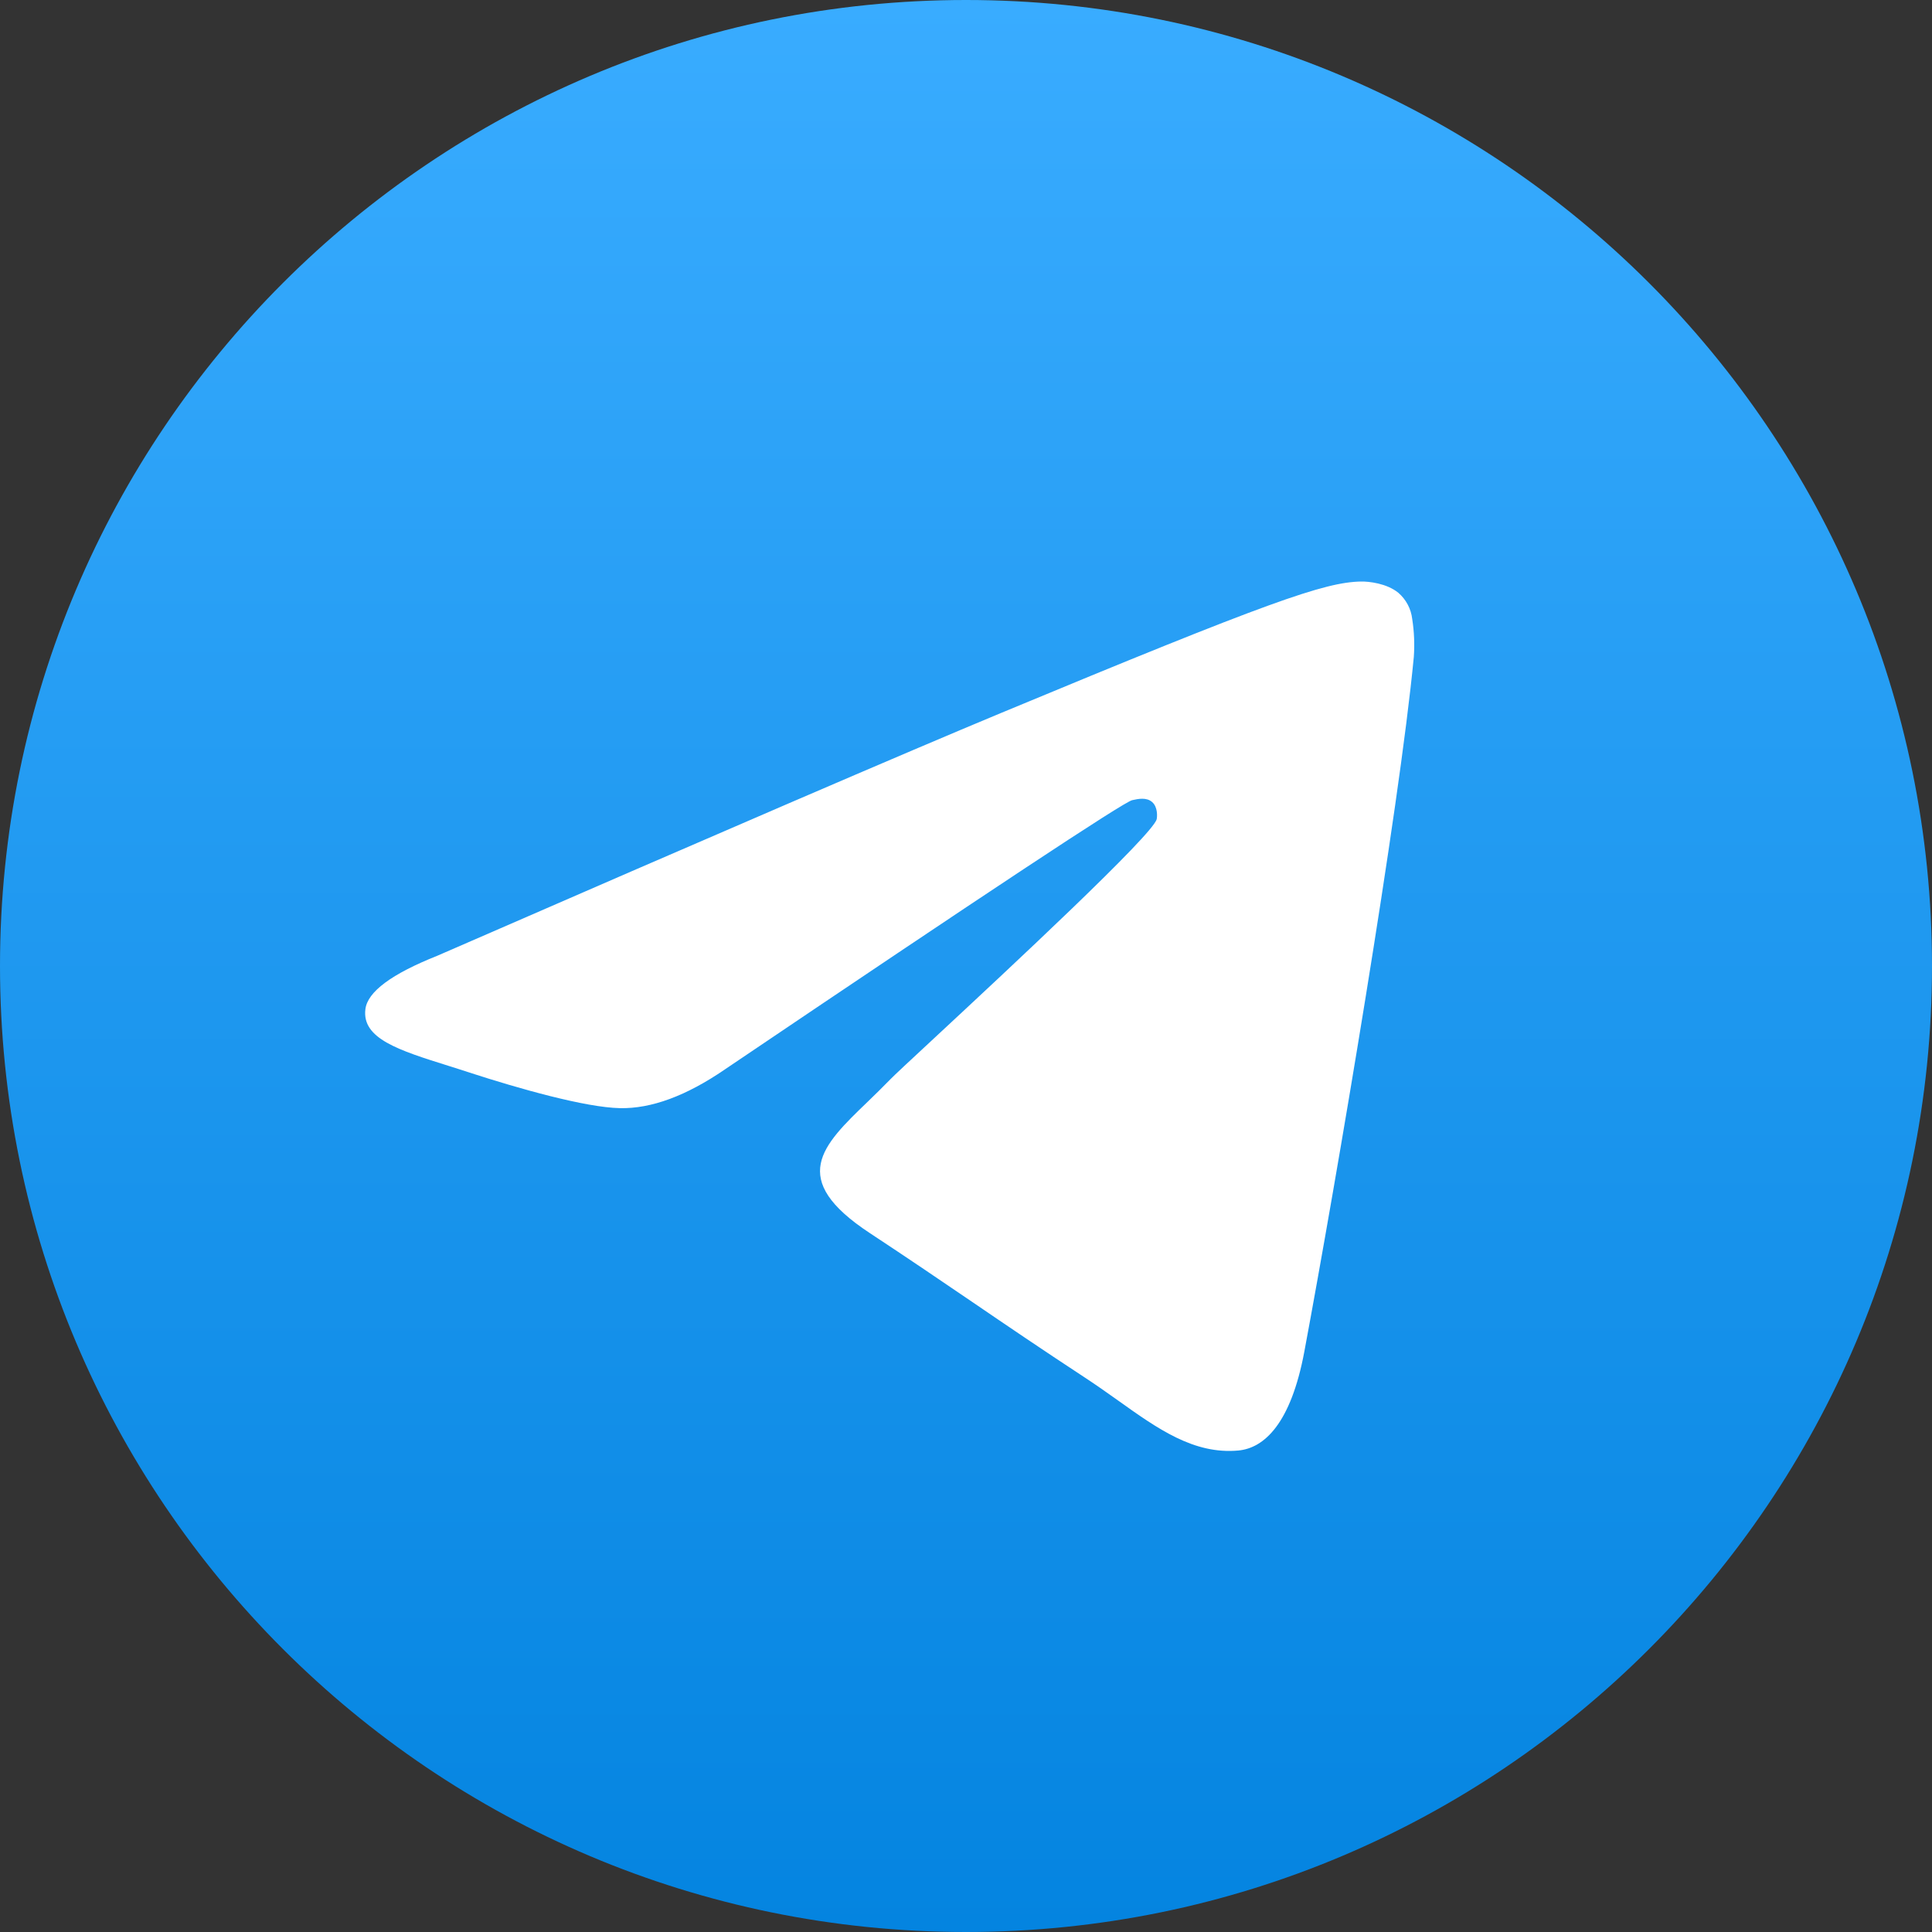 <?xml version="1.0" encoding="UTF-8"?> <svg xmlns="http://www.w3.org/2000/svg" width="47" height="47" viewBox="0 0 47 47" fill="none"><rect x="0" y="0" width="47" height="47" fill="#333333" stroke="none"/> <circle cx="23.501" cy="23.5" r="21.542" fill="white"></circle> <path fill-rule="evenodd" clip-rule="evenodd" d="M47 23.5C47 36.478 36.478 47 23.5 47C10.522 47 0 36.478 0 23.5C0 10.522 10.522 0 23.5 0C36.478 0 47 10.522 47 23.5ZM24.342 17.349C22.057 18.299 17.488 20.267 10.638 23.251C9.525 23.694 8.942 24.127 8.889 24.55C8.799 25.266 9.696 25.548 10.914 25.93C11.08 25.983 11.253 26.036 11.429 26.095C12.629 26.485 14.243 26.941 15.081 26.958C15.843 26.974 16.693 26.661 17.631 26.018C24.031 21.696 27.334 19.513 27.542 19.466C27.689 19.433 27.892 19.39 28.03 19.513C28.167 19.634 28.153 19.865 28.139 19.928C28.049 20.306 24.536 23.574 22.715 25.266C22.147 25.793 21.745 26.167 21.663 26.253C21.479 26.443 21.291 26.625 21.111 26.8C19.995 27.873 19.16 28.68 21.158 29.996C22.117 30.628 22.885 31.151 23.651 31.672C24.487 32.242 25.321 32.81 26.402 33.519C26.676 33.699 26.939 33.885 27.195 34.067C28.169 34.762 29.044 35.385 30.125 35.287C30.752 35.228 31.402 34.639 31.731 32.879C32.508 28.715 34.04 19.699 34.394 15.982C34.416 15.673 34.403 15.363 34.355 15.058C34.327 14.811 34.206 14.584 34.018 14.421C33.738 14.192 33.303 14.143 33.108 14.147C32.224 14.163 30.869 14.635 24.342 17.349Z" fill="url(#paint0_linear_100_1014)"></path> <defs> <linearGradient id="paint0_linear_100_1014" x1="23.5" y1="0" x2="23.5" y2="47" gradientUnits="userSpaceOnUse"> <stop stop-color="#39ACFF"></stop> <stop offset="1" stop-color="#0484E0"></stop> </linearGradient> </defs> </svg> 